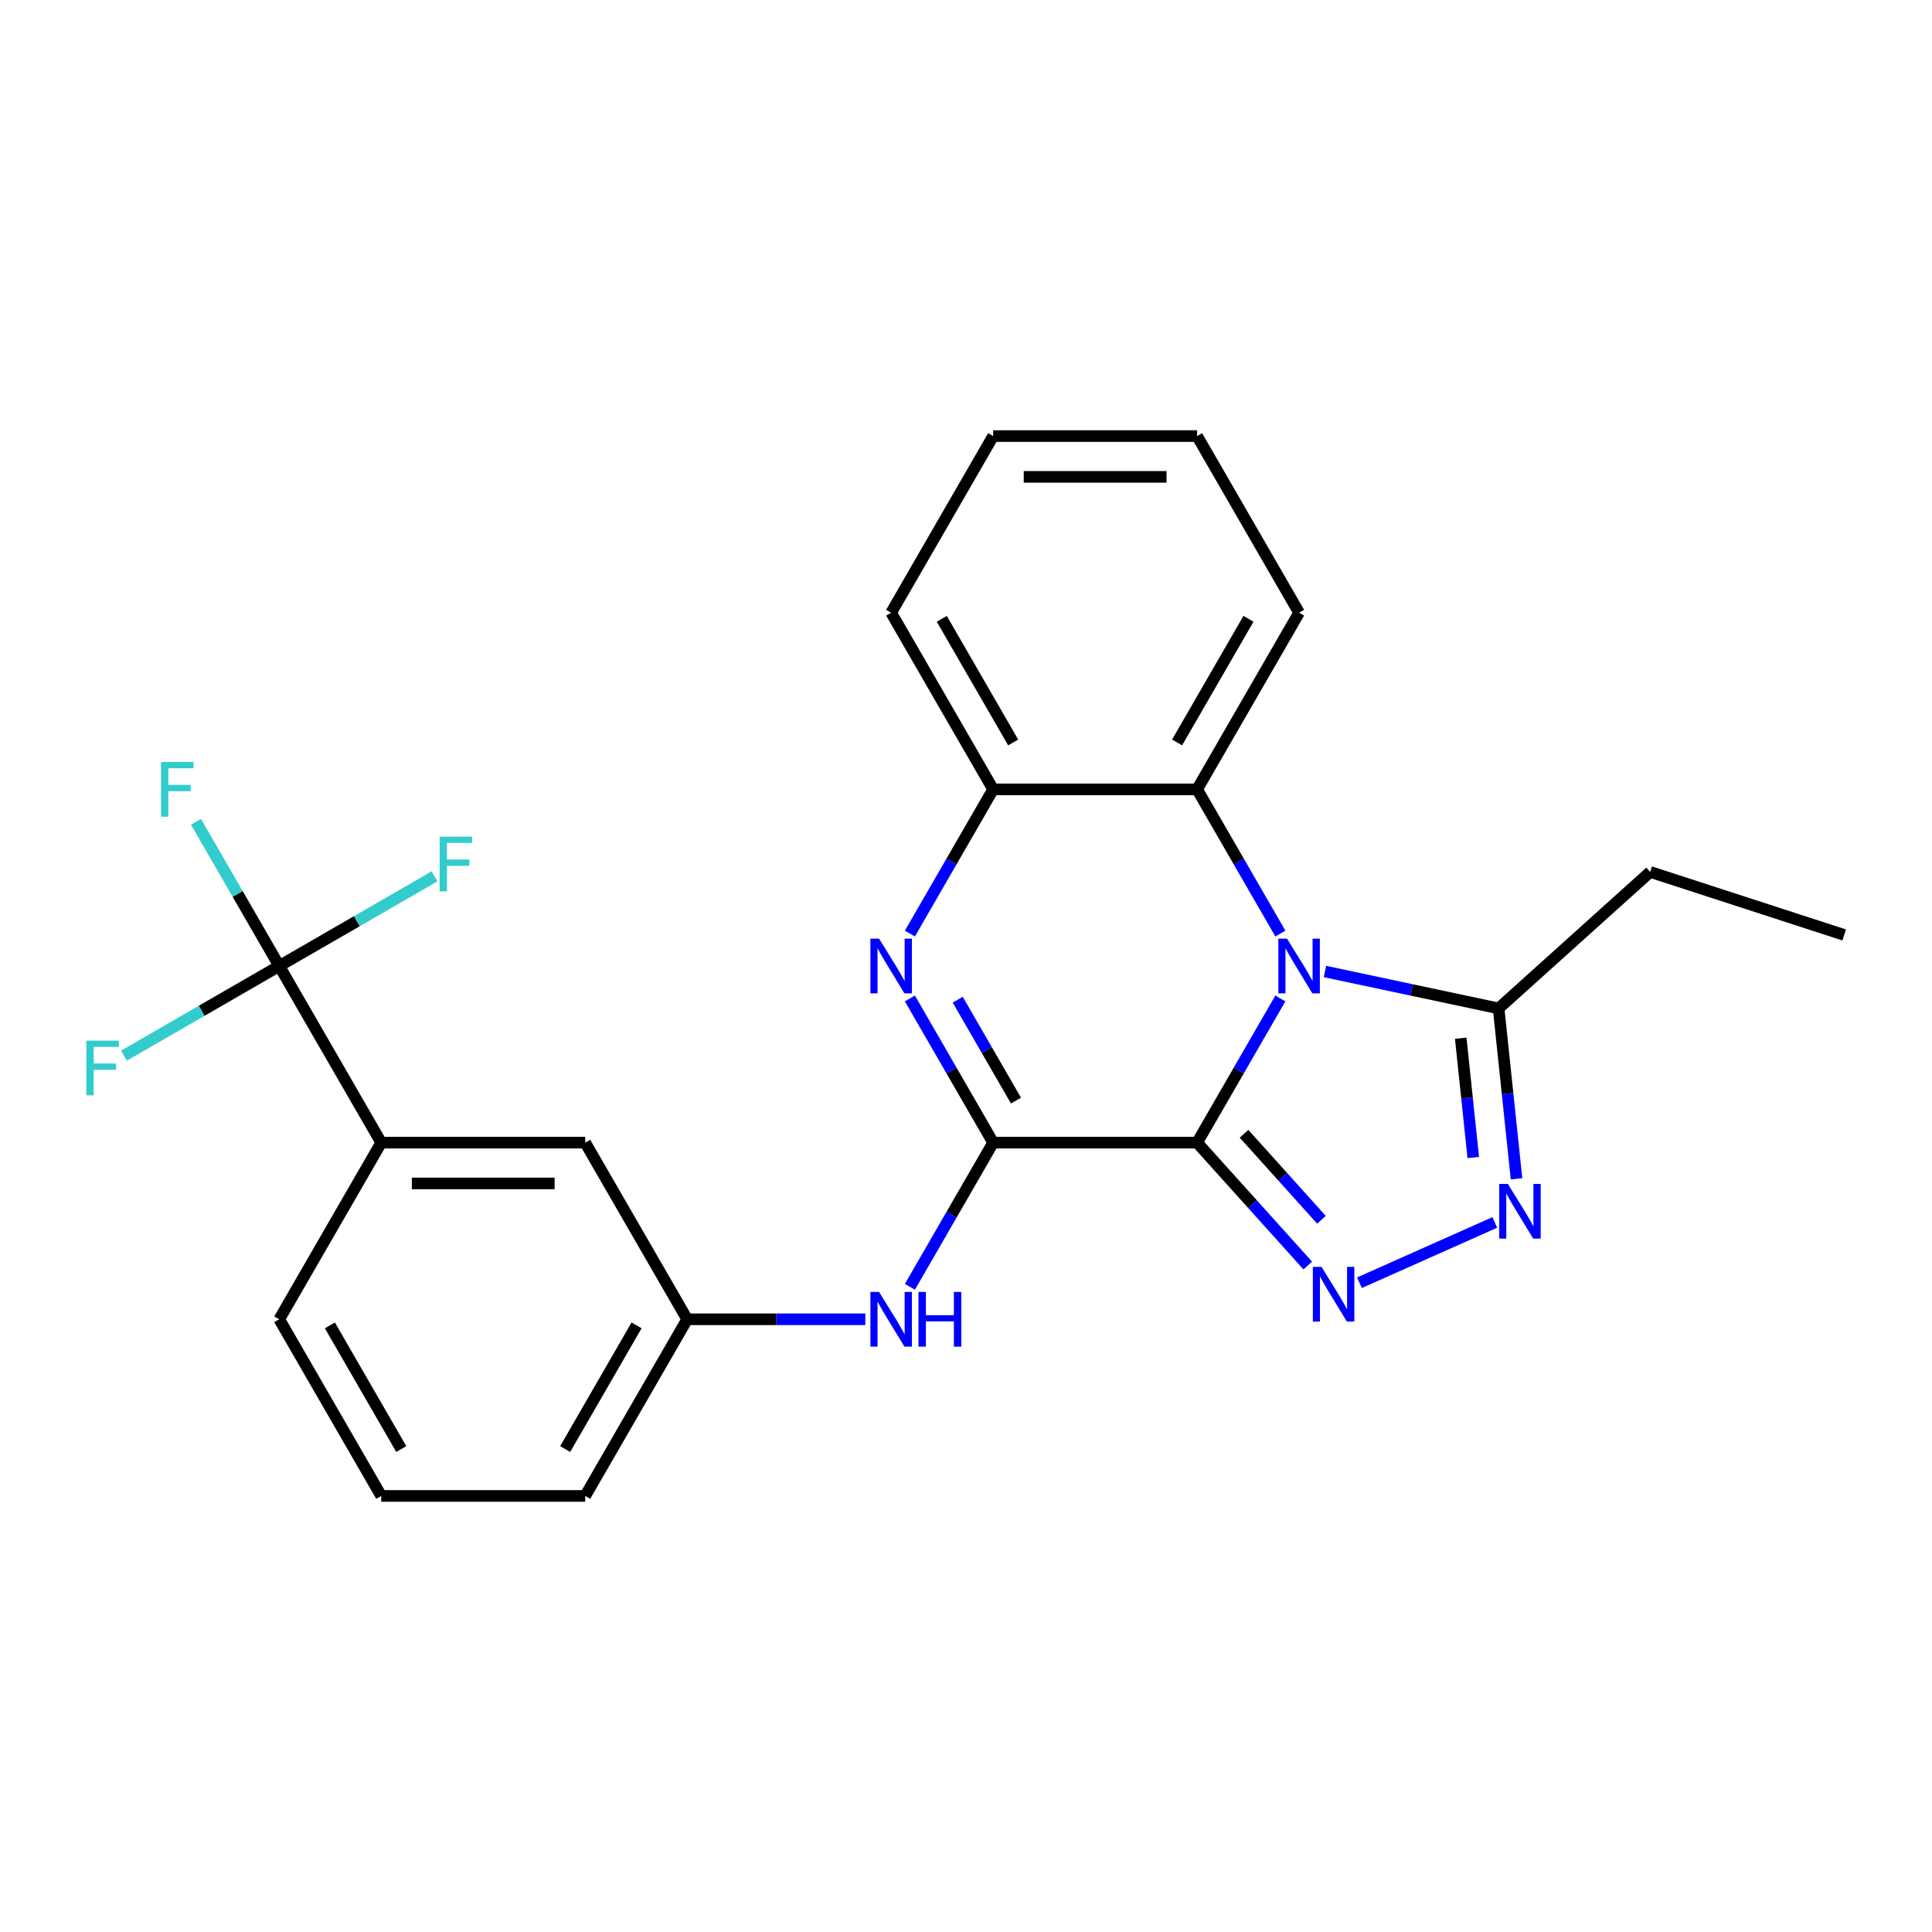 <?xml version='1.0' encoding='iso-8859-1'?>
<svg version='1.1' baseProfile='full'
              xmlns='http://www.w3.org/2000/svg'
                      xmlns:rdkit='http://www.rdkit.org/xml'
                      xmlns:xlink='http://www.w3.org/1999/xlink'
                  xml:space='preserve'
width='1000px' height='1000px' viewBox='0 0 1000 1000'>
<!-- END OF HEADER -->
<rect style='opacity:1.0;fill:#FFFFFF;stroke:none' width='1000' height='1000' x='0' y='0'> </rect>
<path class='bond-0' d='M 619.625,591.43 L 641.17,554.115' style='fill:none;fill-rule:evenodd;stroke:#000000;stroke-width:6px;stroke-linecap:butt;stroke-linejoin:miter;stroke-opacity:1' />
<path class='bond-0' d='M 641.17,554.115 L 662.714,516.799' style='fill:none;fill-rule:evenodd;stroke:#0000FF;stroke-width:6px;stroke-linecap:butt;stroke-linejoin:miter;stroke-opacity:1' />
<path class='bond-1' d='M 619.625,591.43 L 514.051,591.43' style='fill:none;fill-rule:evenodd;stroke:#000000;stroke-width:6px;stroke-linecap:butt;stroke-linejoin:miter;stroke-opacity:1' />
<path class='bond-2' d='M 619.625,591.43 L 648.257,623.229' style='fill:none;fill-rule:evenodd;stroke:#000000;stroke-width:6px;stroke-linecap:butt;stroke-linejoin:miter;stroke-opacity:1' />
<path class='bond-2' d='M 648.257,623.229 L 676.889,655.028' style='fill:none;fill-rule:evenodd;stroke:#0000FF;stroke-width:6px;stroke-linecap:butt;stroke-linejoin:miter;stroke-opacity:1' />
<path class='bond-2' d='M 643.907,586.841 L 663.949,609.101' style='fill:none;fill-rule:evenodd;stroke:#000000;stroke-width:6px;stroke-linecap:butt;stroke-linejoin:miter;stroke-opacity:1' />
<path class='bond-2' d='M 663.949,609.101 L 683.991,631.36' style='fill:none;fill-rule:evenodd;stroke:#0000FF;stroke-width:6px;stroke-linecap:butt;stroke-linejoin:miter;stroke-opacity:1' />
<path class='bond-5' d='M 685.792,502.844 L 730.736,512.397' style='fill:none;fill-rule:evenodd;stroke:#0000FF;stroke-width:6px;stroke-linecap:butt;stroke-linejoin:miter;stroke-opacity:1' />
<path class='bond-5' d='M 730.736,512.397 L 775.681,521.95' style='fill:none;fill-rule:evenodd;stroke:#000000;stroke-width:6px;stroke-linecap:butt;stroke-linejoin:miter;stroke-opacity:1' />
<path class='bond-6' d='M 662.714,483.201 L 641.17,445.885' style='fill:none;fill-rule:evenodd;stroke:#0000FF;stroke-width:6px;stroke-linecap:butt;stroke-linejoin:miter;stroke-opacity:1' />
<path class='bond-6' d='M 641.17,445.885 L 619.625,408.57' style='fill:none;fill-rule:evenodd;stroke:#000000;stroke-width:6px;stroke-linecap:butt;stroke-linejoin:miter;stroke-opacity:1' />
<path class='bond-3' d='M 514.051,591.43 L 492.507,554.115' style='fill:none;fill-rule:evenodd;stroke:#000000;stroke-width:6px;stroke-linecap:butt;stroke-linejoin:miter;stroke-opacity:1' />
<path class='bond-3' d='M 492.507,554.115 L 470.962,516.799' style='fill:none;fill-rule:evenodd;stroke:#0000FF;stroke-width:6px;stroke-linecap:butt;stroke-linejoin:miter;stroke-opacity:1' />
<path class='bond-3' d='M 525.874,569.678 L 510.793,543.557' style='fill:none;fill-rule:evenodd;stroke:#000000;stroke-width:6px;stroke-linecap:butt;stroke-linejoin:miter;stroke-opacity:1' />
<path class='bond-3' d='M 510.793,543.557 L 495.712,517.437' style='fill:none;fill-rule:evenodd;stroke:#0000FF;stroke-width:6px;stroke-linecap:butt;stroke-linejoin:miter;stroke-opacity:1' />
<path class='bond-9' d='M 514.051,591.43 L 492.507,628.746' style='fill:none;fill-rule:evenodd;stroke:#000000;stroke-width:6px;stroke-linecap:butt;stroke-linejoin:miter;stroke-opacity:1' />
<path class='bond-9' d='M 492.507,628.746 L 470.962,666.061' style='fill:none;fill-rule:evenodd;stroke:#0000FF;stroke-width:6px;stroke-linecap:butt;stroke-linejoin:miter;stroke-opacity:1' />
<path class='bond-4' d='M 703.648,663.931 L 773.703,632.741' style='fill:none;fill-rule:evenodd;stroke:#0000FF;stroke-width:6px;stroke-linecap:butt;stroke-linejoin:miter;stroke-opacity:1' />
<path class='bond-8' d='M 470.962,483.201 L 492.507,445.885' style='fill:none;fill-rule:evenodd;stroke:#0000FF;stroke-width:6px;stroke-linecap:butt;stroke-linejoin:miter;stroke-opacity:1' />
<path class='bond-8' d='M 492.507,445.885 L 514.051,408.57' style='fill:none;fill-rule:evenodd;stroke:#000000;stroke-width:6px;stroke-linecap:butt;stroke-linejoin:miter;stroke-opacity:1' />
<path class='bond-25' d='M 784.95,610.147 L 780.315,566.049' style='fill:none;fill-rule:evenodd;stroke:#0000FF;stroke-width:6px;stroke-linecap:butt;stroke-linejoin:miter;stroke-opacity:1' />
<path class='bond-25' d='M 780.315,566.049 L 775.681,521.95' style='fill:none;fill-rule:evenodd;stroke:#000000;stroke-width:6px;stroke-linecap:butt;stroke-linejoin:miter;stroke-opacity:1' />
<path class='bond-25' d='M 762.561,599.125 L 759.316,568.256' style='fill:none;fill-rule:evenodd;stroke:#0000FF;stroke-width:6px;stroke-linecap:butt;stroke-linejoin:miter;stroke-opacity:1' />
<path class='bond-25' d='M 759.316,568.256 L 756.072,537.387' style='fill:none;fill-rule:evenodd;stroke:#000000;stroke-width:6px;stroke-linecap:butt;stroke-linejoin:miter;stroke-opacity:1' />
<path class='bond-16' d='M 775.681,521.95 L 854.138,451.307' style='fill:none;fill-rule:evenodd;stroke:#000000;stroke-width:6px;stroke-linecap:butt;stroke-linejoin:miter;stroke-opacity:1' />
<path class='bond-17' d='M 619.625,408.57 L 672.413,317.139' style='fill:none;fill-rule:evenodd;stroke:#000000;stroke-width:6px;stroke-linecap:butt;stroke-linejoin:miter;stroke-opacity:1' />
<path class='bond-17' d='M 609.257,384.298 L 646.209,320.296' style='fill:none;fill-rule:evenodd;stroke:#000000;stroke-width:6px;stroke-linecap:butt;stroke-linejoin:miter;stroke-opacity:1' />
<path class='bond-26' d='M 619.625,408.57 L 514.051,408.57' style='fill:none;fill-rule:evenodd;stroke:#000000;stroke-width:6px;stroke-linecap:butt;stroke-linejoin:miter;stroke-opacity:1' />
<path class='bond-7' d='M 144.539,500 L 197.326,591.43' style='fill:none;fill-rule:evenodd;stroke:#000000;stroke-width:6px;stroke-linecap:butt;stroke-linejoin:miter;stroke-opacity:1' />
<path class='bond-13' d='M 144.539,500 L 122.995,462.684' style='fill:none;fill-rule:evenodd;stroke:#000000;stroke-width:6px;stroke-linecap:butt;stroke-linejoin:miter;stroke-opacity:1' />
<path class='bond-13' d='M 122.995,462.684 L 101.451,425.369' style='fill:none;fill-rule:evenodd;stroke:#33CCCC;stroke-width:6px;stroke-linecap:butt;stroke-linejoin:miter;stroke-opacity:1' />
<path class='bond-14' d='M 144.539,500 L 184.725,476.799' style='fill:none;fill-rule:evenodd;stroke:#000000;stroke-width:6px;stroke-linecap:butt;stroke-linejoin:miter;stroke-opacity:1' />
<path class='bond-14' d='M 184.725,476.799 L 224.91,453.598' style='fill:none;fill-rule:evenodd;stroke:#33CCCC;stroke-width:6px;stroke-linecap:butt;stroke-linejoin:miter;stroke-opacity:1' />
<path class='bond-15' d='M 144.539,500 L 104.353,523.201' style='fill:none;fill-rule:evenodd;stroke:#000000;stroke-width:6px;stroke-linecap:butt;stroke-linejoin:miter;stroke-opacity:1' />
<path class='bond-15' d='M 104.353,523.201 L 64.168,546.402' style='fill:none;fill-rule:evenodd;stroke:#33CCCC;stroke-width:6px;stroke-linecap:butt;stroke-linejoin:miter;stroke-opacity:1' />
<path class='bond-18' d='M 514.051,408.57 L 461.263,317.139' style='fill:none;fill-rule:evenodd;stroke:#000000;stroke-width:6px;stroke-linecap:butt;stroke-linejoin:miter;stroke-opacity:1' />
<path class='bond-18' d='M 524.419,384.298 L 487.467,320.296' style='fill:none;fill-rule:evenodd;stroke:#000000;stroke-width:6px;stroke-linecap:butt;stroke-linejoin:miter;stroke-opacity:1' />
<path class='bond-11' d='M 447.884,682.861 L 401.786,682.861' style='fill:none;fill-rule:evenodd;stroke:#0000FF;stroke-width:6px;stroke-linecap:butt;stroke-linejoin:miter;stroke-opacity:1' />
<path class='bond-11' d='M 401.786,682.861 L 355.689,682.861' style='fill:none;fill-rule:evenodd;stroke:#000000;stroke-width:6px;stroke-linecap:butt;stroke-linejoin:miter;stroke-opacity:1' />
<path class='bond-10' d='M 197.326,591.43 L 302.901,591.43' style='fill:none;fill-rule:evenodd;stroke:#000000;stroke-width:6px;stroke-linecap:butt;stroke-linejoin:miter;stroke-opacity:1' />
<path class='bond-10' d='M 213.163,612.545 L 287.065,612.545' style='fill:none;fill-rule:evenodd;stroke:#000000;stroke-width:6px;stroke-linecap:butt;stroke-linejoin:miter;stroke-opacity:1' />
<path class='bond-28' d='M 197.326,591.43 L 144.539,682.861' style='fill:none;fill-rule:evenodd;stroke:#000000;stroke-width:6px;stroke-linecap:butt;stroke-linejoin:miter;stroke-opacity:1' />
<path class='bond-12' d='M 355.689,682.861 L 302.901,591.43' style='fill:none;fill-rule:evenodd;stroke:#000000;stroke-width:6px;stroke-linecap:butt;stroke-linejoin:miter;stroke-opacity:1' />
<path class='bond-21' d='M 355.689,682.861 L 302.901,774.291' style='fill:none;fill-rule:evenodd;stroke:#000000;stroke-width:6px;stroke-linecap:butt;stroke-linejoin:miter;stroke-opacity:1' />
<path class='bond-21' d='M 329.484,686.018 L 292.533,750.019' style='fill:none;fill-rule:evenodd;stroke:#000000;stroke-width:6px;stroke-linecap:butt;stroke-linejoin:miter;stroke-opacity:1' />
<path class='bond-22' d='M 854.138,451.307 L 954.545,483.931' style='fill:none;fill-rule:evenodd;stroke:#000000;stroke-width:6px;stroke-linecap:butt;stroke-linejoin:miter;stroke-opacity:1' />
<path class='bond-23' d='M 672.413,317.139 L 619.625,225.709' style='fill:none;fill-rule:evenodd;stroke:#000000;stroke-width:6px;stroke-linecap:butt;stroke-linejoin:miter;stroke-opacity:1' />
<path class='bond-24' d='M 461.263,317.139 L 514.051,225.709' style='fill:none;fill-rule:evenodd;stroke:#000000;stroke-width:6px;stroke-linecap:butt;stroke-linejoin:miter;stroke-opacity:1' />
<path class='bond-19' d='M 144.539,682.861 L 197.326,774.291' style='fill:none;fill-rule:evenodd;stroke:#000000;stroke-width:6px;stroke-linecap:butt;stroke-linejoin:miter;stroke-opacity:1' />
<path class='bond-19' d='M 170.743,686.018 L 207.694,750.019' style='fill:none;fill-rule:evenodd;stroke:#000000;stroke-width:6px;stroke-linecap:butt;stroke-linejoin:miter;stroke-opacity:1' />
<path class='bond-20' d='M 197.326,774.291 L 302.901,774.291' style='fill:none;fill-rule:evenodd;stroke:#000000;stroke-width:6px;stroke-linecap:butt;stroke-linejoin:miter;stroke-opacity:1' />
<path class='bond-27' d='M 619.625,225.709 L 514.051,225.709' style='fill:none;fill-rule:evenodd;stroke:#000000;stroke-width:6px;stroke-linecap:butt;stroke-linejoin:miter;stroke-opacity:1' />
<path class='bond-27' d='M 603.789,246.824 L 529.887,246.824' style='fill:none;fill-rule:evenodd;stroke:#000000;stroke-width:6px;stroke-linecap:butt;stroke-linejoin:miter;stroke-opacity:1' />
<path  class='atom-1' d='M 666.153 485.84
L 675.433 500.84
Q 676.353 502.32, 677.833 505
Q 679.313 507.68, 679.393 507.84
L 679.393 485.84
L 683.153 485.84
L 683.153 514.16
L 679.273 514.16
L 669.313 497.76
Q 668.153 495.84, 666.913 493.64
Q 665.713 491.44, 665.353 490.76
L 665.353 514.16
L 661.673 514.16
L 661.673 485.84
L 666.153 485.84
' fill='#0000FF'/>
<path  class='atom-3' d='M 684.009 655.728
L 693.289 670.728
Q 694.209 672.208, 695.689 674.888
Q 697.169 677.568, 697.249 677.728
L 697.249 655.728
L 701.009 655.728
L 701.009 684.048
L 697.129 684.048
L 687.169 667.648
Q 686.009 665.728, 684.769 663.528
Q 683.569 661.328, 683.209 660.648
L 683.209 684.048
L 679.529 684.048
L 679.529 655.728
L 684.009 655.728
' fill='#0000FF'/>
<path  class='atom-4' d='M 455.003 485.84
L 464.283 500.84
Q 465.203 502.32, 466.683 505
Q 468.163 507.68, 468.243 507.84
L 468.243 485.84
L 472.003 485.84
L 472.003 514.16
L 468.123 514.16
L 458.163 497.76
Q 457.003 495.84, 455.763 493.64
Q 454.563 491.44, 454.203 490.76
L 454.203 514.16
L 450.523 514.16
L 450.523 485.84
L 455.003 485.84
' fill='#0000FF'/>
<path  class='atom-5' d='M 780.456 612.787
L 789.736 627.787
Q 790.656 629.267, 792.136 631.947
Q 793.616 634.627, 793.696 634.787
L 793.696 612.787
L 797.456 612.787
L 797.456 641.107
L 793.576 641.107
L 783.616 624.707
Q 782.456 622.787, 781.216 620.587
Q 780.016 618.387, 779.656 617.707
L 779.656 641.107
L 775.976 641.107
L 775.976 612.787
L 780.456 612.787
' fill='#0000FF'/>
<path  class='atom-10' d='M 455.003 668.701
L 464.283 683.701
Q 465.203 685.181, 466.683 687.861
Q 468.163 690.541, 468.243 690.701
L 468.243 668.701
L 472.003 668.701
L 472.003 697.021
L 468.123 697.021
L 458.163 680.621
Q 457.003 678.701, 455.763 676.501
Q 454.563 674.301, 454.203 673.621
L 454.203 697.021
L 450.523 697.021
L 450.523 668.701
L 455.003 668.701
' fill='#0000FF'/>
<path  class='atom-10' d='M 475.403 668.701
L 479.243 668.701
L 479.243 680.741
L 493.723 680.741
L 493.723 668.701
L 497.563 668.701
L 497.563 697.021
L 493.723 697.021
L 493.723 683.941
L 479.243 683.941
L 479.243 697.021
L 475.403 697.021
L 475.403 668.701
' fill='#0000FF'/>
<path  class='atom-14' d='M 83.332 394.41
L 100.172 394.41
L 100.172 397.65
L 87.132 397.65
L 87.132 406.25
L 98.732 406.25
L 98.732 409.53
L 87.132 409.53
L 87.132 422.73
L 83.332 422.73
L 83.332 394.41
' fill='#33CCCC'/>
<path  class='atom-15' d='M 227.549 433.053
L 244.389 433.053
L 244.389 436.293
L 231.349 436.293
L 231.349 444.893
L 242.949 444.893
L 242.949 448.173
L 231.349 448.173
L 231.349 461.373
L 227.549 461.373
L 227.549 433.053
' fill='#33CCCC'/>
<path  class='atom-16' d='M 44.689 538.627
L 61.529 538.627
L 61.529 541.867
L 48.489 541.867
L 48.489 550.467
L 60.089 550.467
L 60.089 553.747
L 48.489 553.747
L 48.489 566.947
L 44.689 566.947
L 44.689 538.627
' fill='#33CCCC'/>
</svg>

